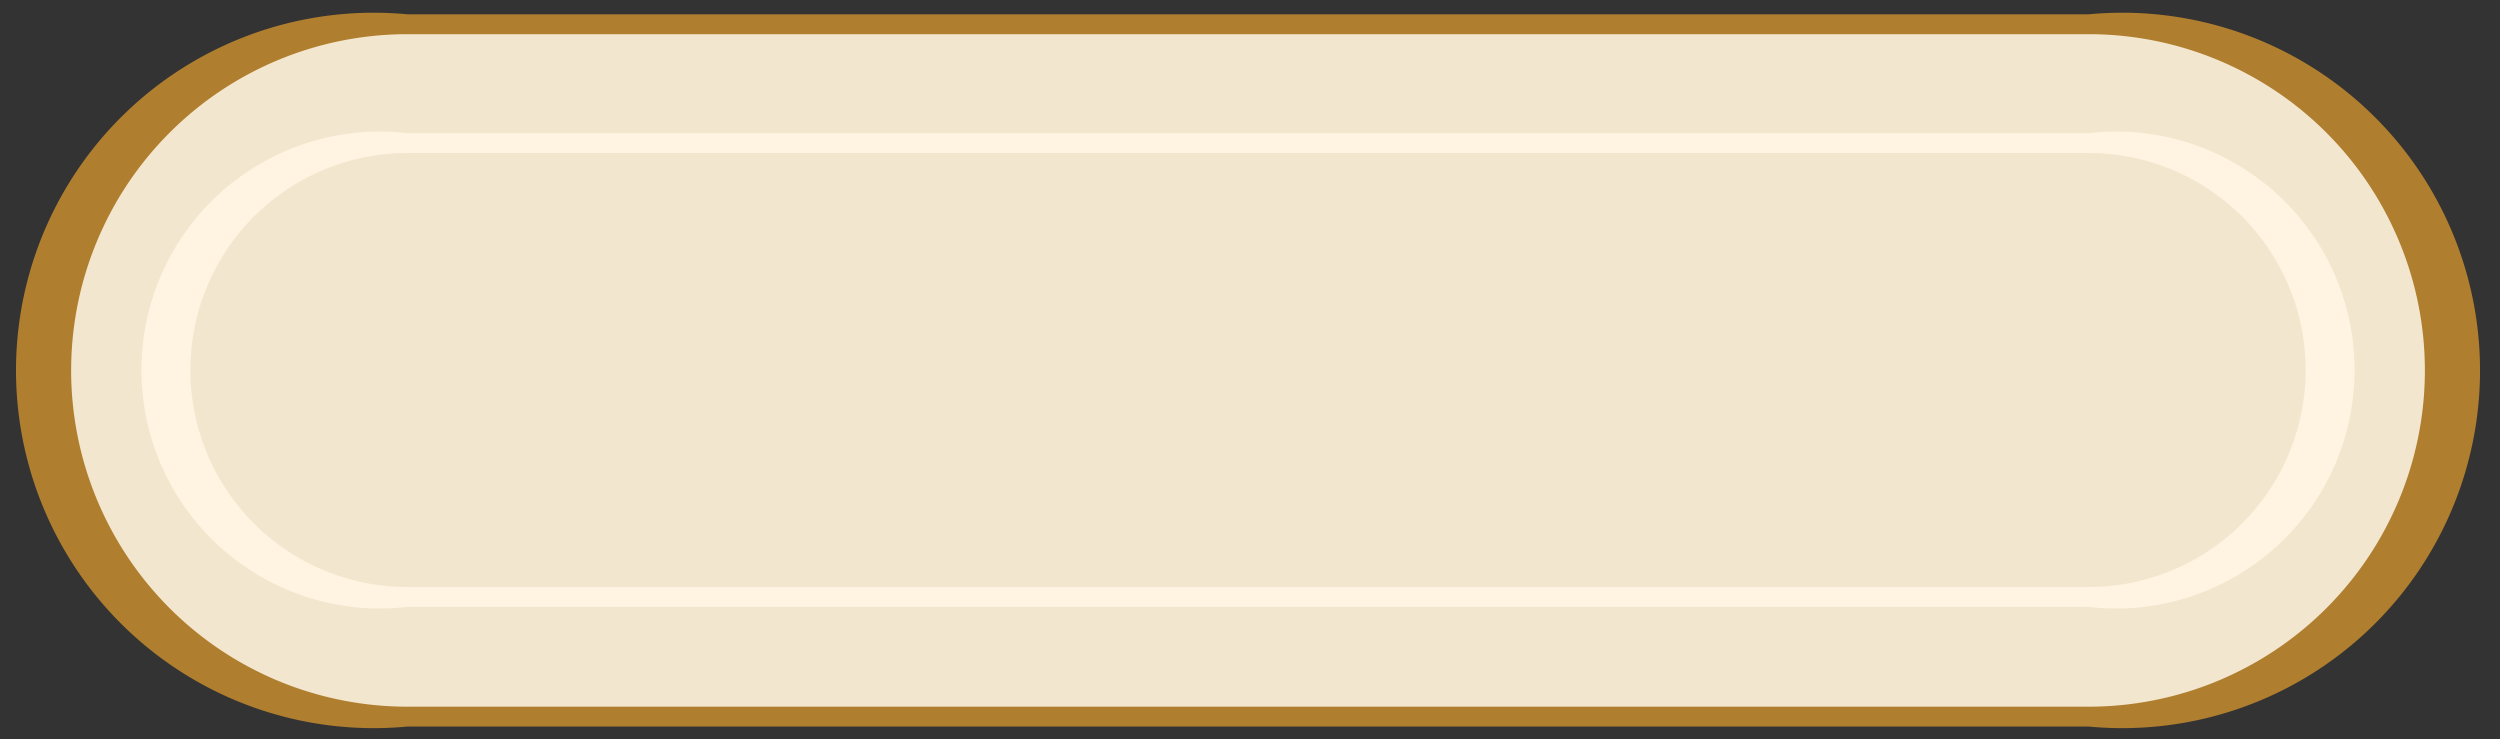 <?xml version="1.0" encoding="UTF-8" standalone="no"?><svg xmlns="http://www.w3.org/2000/svg" xmlns:xlink="http://www.w3.org/1999/xlink" fill="#af7e2e" height="18.6" preserveAspectRatio="xMidYMid meet" version="1" viewBox="0.6 22.4 62.9 18.6" width="62.9" zoomAndPan="magnify"><rect x="0.6" y="22.4" width="62.9" height="18.6" fill="#333333" stroke="none"/><g data-name="Layer 3"><g id="change1_1"><path d="M53.15,40.43H10.85a8.71,8.71,0,1,1,0-17.42h42.3a8.71,8.71,0,1,1,0,17.42Z" fill="#f3e6ce"/></g><g id="change2_1"><path d="M53.15,40.43v-.25H10.85a8.46,8.46,0,1,1,0-16.92h42.3a8.46,8.46,0,1,1,0,16.92v.5a9,9,0,1,0,0-17.92H10.85a9,9,0,1,0,0,17.92h42.3Z"/></g><g id="change3_1"><path d="M53.15,26v-.25H10.85a6,6,0,1,0,0,11.92h42.3a6,6,0,1,0,0-11.92v.5a5.46,5.46,0,1,1,0,10.92H10.85a5.46,5.46,0,1,1,0-10.92h42.3Z" fill="#fff4e1"/></g></g></svg>